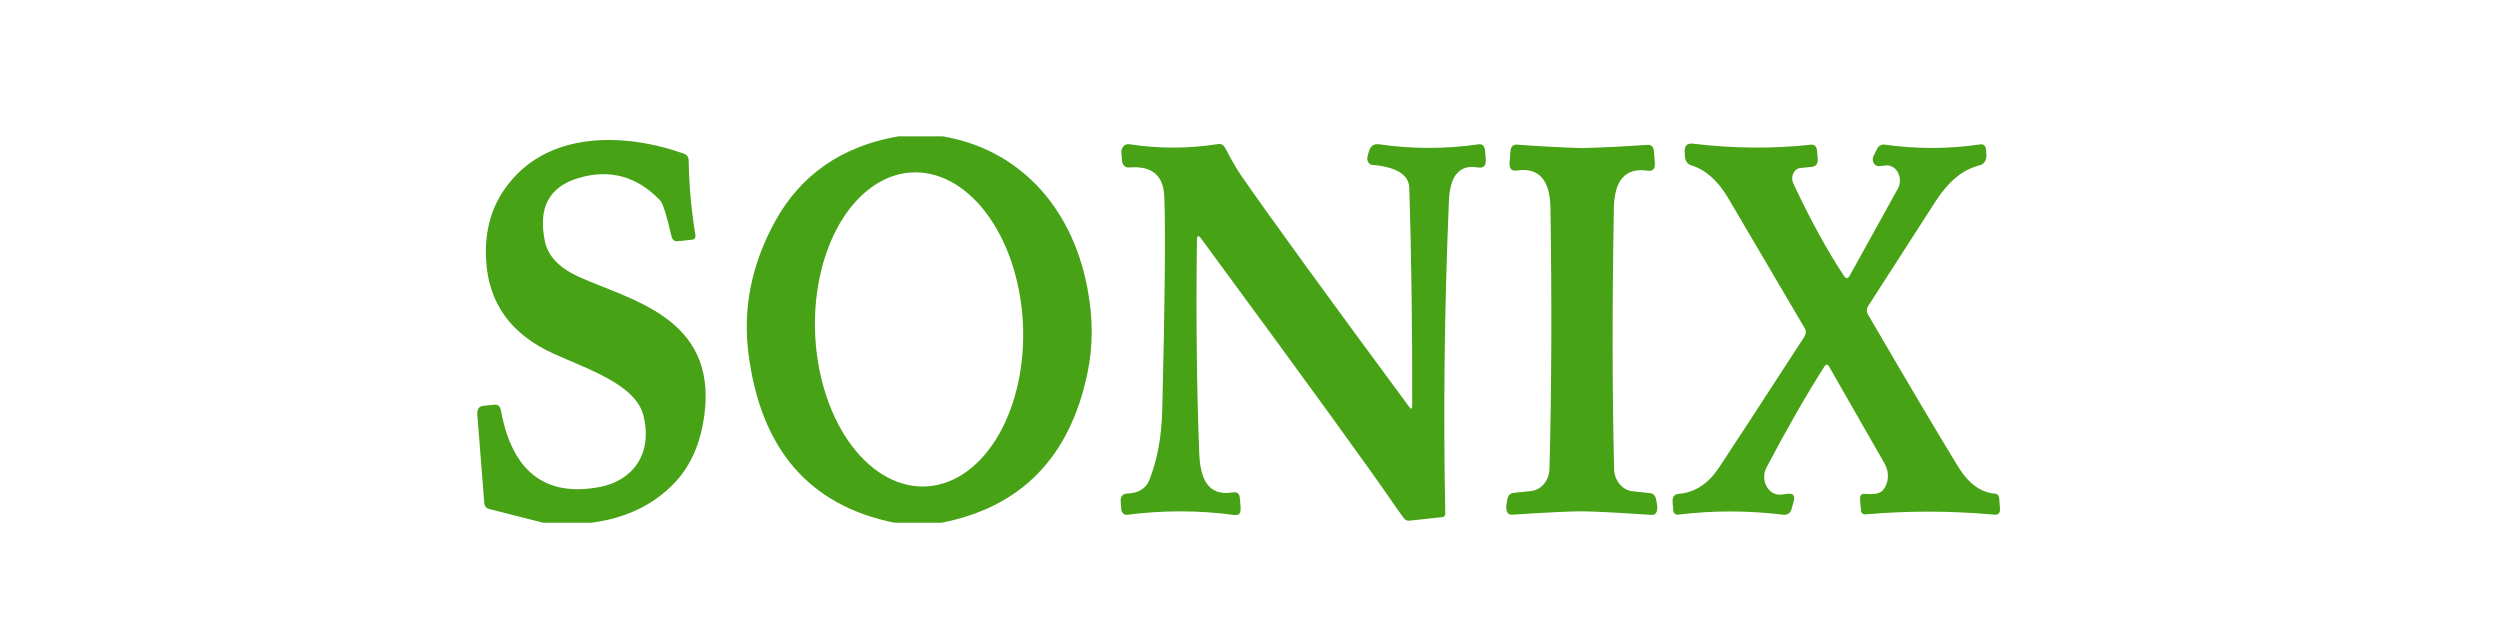 <svg width="110" height="28" viewBox="0 0 110 28" fill="none" xmlns="http://www.w3.org/2000/svg">
<path d="M41.478 6C44.721 6.543 47.124 8.961 47.839 12.639C48.096 13.952 48.1 15.207 47.851 16.403C47.08 20.115 44.938 22.314 41.425 23H39.355C35.609 22.244 33.469 19.764 32.933 15.558C32.678 13.571 33.066 11.638 34.094 9.759C35.228 7.687 37.037 6.434 39.521 6H41.478ZM40.833 21.398C42.043 21.305 43.163 20.488 43.945 19.127C44.727 17.766 45.108 15.973 45.004 14.143C44.899 12.312 44.318 10.593 43.388 9.365C42.458 8.136 41.255 7.499 40.044 7.592C38.834 7.686 37.714 8.503 36.932 9.864C36.15 11.224 35.769 13.017 35.874 14.848C35.978 16.679 36.559 18.397 37.489 19.626C38.419 20.854 39.622 21.492 40.833 21.398Z" fill="#47A216"/>
<path d="M26.024 23H23.901L21.522 22.396C21.389 22.361 21.318 22.267 21.307 22.112L21.002 18.24C20.983 18.004 21.076 17.875 21.279 17.853L21.749 17.806C21.909 17.787 22.005 17.869 22.038 18.051C22.535 20.755 23.987 21.881 26.393 21.427C27.794 21.158 28.731 20.025 28.317 18.306C27.993 16.941 25.926 16.266 24.392 15.577C22.489 14.727 21.488 13.343 21.388 11.426C21.323 10.239 21.588 9.213 22.184 8.347C23.994 5.707 27.501 5.835 30.099 6.765C30.232 6.812 30.3 6.916 30.302 7.077C30.319 8.16 30.416 9.241 30.595 10.321C30.616 10.459 30.568 10.535 30.448 10.547L29.819 10.614C29.673 10.629 29.581 10.554 29.543 10.387C29.332 9.468 29.167 8.945 29.048 8.819C28.03 7.755 26.833 7.426 25.456 7.832C24.157 8.216 23.664 9.148 23.978 10.628C24.116 11.273 24.611 11.79 25.464 12.177C27.688 13.197 31.524 13.938 31.001 18.188C30.844 19.473 30.4 20.496 29.669 21.258C28.746 22.221 27.531 22.802 26.024 23Z" fill="#47A216"/>
<path d="M62.01 17.909C62.091 18.02 62.133 18.002 62.136 17.858C62.144 14.508 62.102 11.314 62.01 8.276C61.994 7.687 61.45 7.347 60.378 7.256C60.344 7.253 60.311 7.242 60.281 7.222C60.251 7.203 60.225 7.176 60.205 7.143C60.184 7.111 60.171 7.074 60.164 7.035C60.158 6.995 60.159 6.955 60.167 6.916L60.208 6.746C60.273 6.444 60.43 6.312 60.679 6.349C62.137 6.56 63.6 6.56 65.067 6.349C65.234 6.327 65.328 6.431 65.347 6.661L65.371 7.001C65.396 7.288 65.283 7.41 65.034 7.369C64.225 7.225 63.797 7.716 63.752 8.843C63.554 13.581 63.501 18.161 63.593 22.584C63.593 22.688 63.549 22.745 63.459 22.754L62.006 22.91C61.911 22.92 61.831 22.882 61.767 22.797C61.596 22.564 61.495 22.424 61.462 22.377C60.439 20.866 57.569 16.907 52.852 10.5C52.73 10.333 52.668 10.36 52.665 10.581C52.622 13.962 52.656 17.083 52.767 19.945C52.812 21.116 53.177 21.843 54.257 21.664C54.441 21.632 54.541 21.723 54.557 21.938L54.586 22.344C54.605 22.583 54.512 22.688 54.309 22.66C52.759 22.449 51.187 22.446 49.593 22.651C49.562 22.655 49.532 22.652 49.502 22.643C49.473 22.633 49.446 22.616 49.422 22.594C49.398 22.572 49.378 22.544 49.364 22.512C49.349 22.48 49.34 22.445 49.337 22.41L49.312 22.089C49.294 21.849 49.388 21.725 49.597 21.716C50.092 21.697 50.415 21.502 50.567 21.13C50.919 20.255 51.109 19.225 51.139 18.042C51.258 13.238 51.288 10.104 51.228 8.64C51.191 7.705 50.67 7.281 49.666 7.369C49.593 7.376 49.521 7.349 49.466 7.294C49.41 7.239 49.376 7.161 49.369 7.077L49.341 6.718C49.337 6.666 49.343 6.615 49.358 6.566C49.374 6.518 49.399 6.474 49.431 6.439C49.464 6.403 49.503 6.376 49.545 6.359C49.588 6.343 49.633 6.338 49.678 6.345C50.977 6.546 52.282 6.545 53.595 6.34C53.73 6.318 53.834 6.375 53.908 6.51C54.194 7.058 54.435 7.472 54.63 7.752C55.956 9.66 58.416 13.046 62.01 17.909Z" fill="#47A216"/>
<path d="M69.617 6.515C70.521 6.493 71.474 6.445 72.475 6.373C72.659 6.357 72.759 6.456 72.775 6.671L72.812 7.147C72.836 7.428 72.728 7.549 72.487 7.511C71.524 7.366 71.031 7.919 71.01 9.169C70.934 13.469 70.938 17.294 71.022 20.644C71.028 20.889 71.115 21.122 71.264 21.302C71.414 21.481 71.616 21.593 71.834 21.616L72.601 21.697C72.742 21.712 72.83 21.799 72.865 21.956C72.913 22.177 72.93 22.334 72.913 22.429C72.889 22.589 72.807 22.665 72.666 22.655C71.096 22.551 70.073 22.499 69.597 22.499C69.121 22.496 68.098 22.545 66.528 22.646C66.387 22.652 66.305 22.575 66.281 22.414C66.264 22.32 66.281 22.164 66.329 21.947C66.364 21.79 66.452 21.703 66.593 21.687L67.364 21.607C67.581 21.583 67.783 21.472 67.933 21.294C68.082 21.116 68.169 20.883 68.176 20.639C68.268 17.289 68.283 13.464 68.221 9.164C68.202 7.914 67.711 7.36 66.747 7.502C66.507 7.539 66.398 7.418 66.423 7.138L66.459 6.661C66.478 6.447 66.579 6.348 66.764 6.364C67.762 6.439 68.713 6.49 69.617 6.515Z" fill="#47A216"/>
<path d="M81.381 12.139L83.504 8.304C83.562 8.2 83.594 8.078 83.596 7.953C83.598 7.828 83.569 7.706 83.514 7.599C83.458 7.492 83.378 7.405 83.282 7.349C83.187 7.293 83.079 7.269 82.972 7.28L82.684 7.313C82.637 7.318 82.589 7.307 82.546 7.283C82.504 7.258 82.467 7.221 82.442 7.174C82.416 7.127 82.402 7.073 82.401 7.018C82.4 6.962 82.413 6.907 82.437 6.859L82.587 6.562C82.663 6.408 82.776 6.342 82.928 6.364C84.343 6.562 85.741 6.559 87.121 6.354C87.284 6.329 87.371 6.411 87.385 6.6L87.401 6.817C87.41 6.922 87.385 7.027 87.331 7.112C87.277 7.196 87.198 7.254 87.109 7.275C86.389 7.442 85.744 7.966 85.173 8.848C84.924 9.228 83.934 10.765 82.205 13.456C82.121 13.585 82.119 13.716 82.197 13.848C83.932 16.826 85.252 19.055 86.159 20.535C86.614 21.275 87.152 21.67 87.775 21.72C87.891 21.73 87.955 21.801 87.966 21.933L87.998 22.363C88.014 22.567 87.934 22.662 87.758 22.646C85.867 22.473 83.978 22.468 82.092 22.632C81.962 22.644 81.891 22.575 81.88 22.424L81.844 21.975C81.83 21.796 81.9 21.714 82.051 21.73C82.441 21.764 82.698 21.719 82.822 21.593C82.959 21.453 83.045 21.256 83.065 21.038C83.084 20.82 83.035 20.596 82.928 20.407L80.464 16.101C80.455 16.084 80.443 16.071 80.429 16.061C80.414 16.052 80.398 16.047 80.381 16.046C80.365 16.046 80.348 16.05 80.332 16.059C80.317 16.067 80.304 16.08 80.293 16.096C79.498 17.34 78.641 18.832 77.724 20.573C77.659 20.697 77.624 20.839 77.625 20.984C77.625 21.129 77.66 21.271 77.726 21.395C77.791 21.518 77.885 21.617 77.996 21.683C78.108 21.748 78.233 21.775 78.357 21.763L78.686 21.725C78.91 21.703 78.989 21.816 78.921 22.065L78.832 22.391C78.778 22.586 78.647 22.671 78.438 22.646C76.901 22.457 75.357 22.457 73.806 22.646C73.763 22.652 73.718 22.634 73.683 22.597C73.648 22.56 73.626 22.506 73.62 22.448L73.595 22.098C73.576 21.868 73.666 21.745 73.863 21.73C74.559 21.673 75.139 21.303 75.605 20.62C75.94 20.123 77.203 18.188 79.392 14.816C79.473 14.687 79.476 14.558 79.4 14.429C77.36 10.957 76.239 9.052 76.039 8.715C75.587 7.947 75.046 7.467 74.415 7.275C74.248 7.222 74.156 7.094 74.139 6.893L74.127 6.727C74.103 6.425 74.221 6.29 74.48 6.321C76.283 6.535 78.011 6.551 79.664 6.368C79.84 6.346 79.936 6.439 79.952 6.647L79.981 6.978C79.997 7.201 79.91 7.322 79.721 7.341L79.21 7.393C79.145 7.4 79.084 7.425 79.03 7.466C78.976 7.507 78.932 7.564 78.901 7.63C78.871 7.695 78.855 7.769 78.855 7.844C78.855 7.919 78.871 7.993 78.901 8.059C79.656 9.671 80.399 11.028 81.129 12.13C81.222 12.271 81.305 12.274 81.381 12.139Z" fill="#47A216"/>
</svg>
